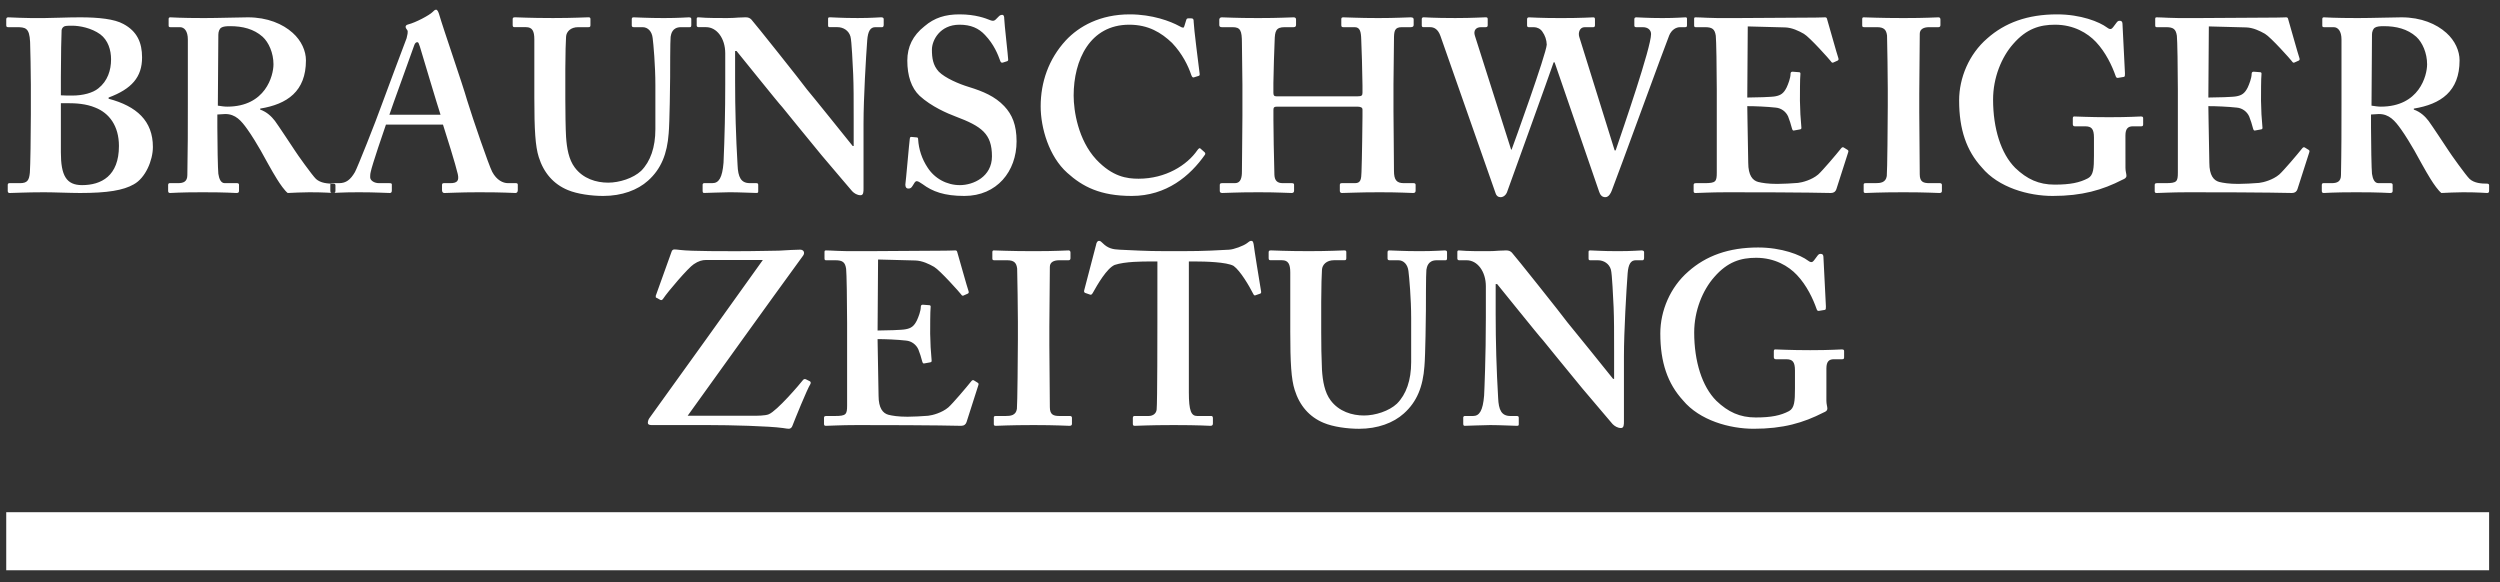 <svg width="146" height="34" viewBox="0 0 146 34" fill="none" xmlns="http://www.w3.org/2000/svg">
<rect x="0" y="0" width="146" height="34" fill="#333333" stroke="none"/>
<path fill-rule="evenodd" clip-rule="evenodd" d="M106.662 21.511C106.662 21.094 106.835 20.98 107.092 20.98H107.581C107.666 20.98 107.696 20.951 107.696 20.865V20.506C107.696 20.435 107.666 20.406 107.552 20.406C107.408 20.406 106.92 20.45 105.714 20.45C104.538 20.45 103.849 20.406 103.677 20.406C103.619 20.406 103.591 20.435 103.591 20.521V20.85C103.591 20.923 103.62 20.98 103.707 20.98H104.309C104.682 20.98 104.826 21.123 104.826 21.64V22.688C104.826 23.434 104.796 23.834 104.48 24.007C103.993 24.265 103.447 24.38 102.529 24.38C101.61 24.38 100.922 24.064 100.233 23.405C99.401 22.573 98.941 21.109 98.941 19.416C98.941 18.154 99.43 16.949 100.118 16.174C100.893 15.284 101.668 15.055 102.559 15.055C103.648 15.055 104.453 15.543 104.94 16.059C105.514 16.662 105.887 17.464 106.087 18.039C106.116 18.125 106.145 18.168 106.231 18.154L106.577 18.096C106.633 18.083 106.633 18.01 106.633 17.895L106.489 15.026C106.489 14.911 106.46 14.826 106.316 14.826C106.231 14.826 106.187 14.868 106.116 14.968L105.943 15.199C105.858 15.314 105.772 15.356 105.599 15.227C105.141 14.882 104.05 14.453 102.673 14.453C100.95 14.453 99.63 14.94 98.597 15.857C97.536 16.776 96.962 18.154 96.962 19.473C96.962 21.166 97.392 22.4 98.282 23.376C99.257 24.552 101.008 25.04 102.415 25.04C104.136 25.04 105.313 24.695 106.49 24.093C106.633 24.036 106.718 23.978 106.718 23.863C106.718 23.748 106.661 23.605 106.661 23.405L106.662 21.511ZM87.347 16.589H87.433C87.606 16.791 89.902 19.66 90.103 19.861C90.276 20.09 91.394 21.439 92.399 22.673C93.289 23.734 94.064 24.624 94.177 24.768C94.293 24.883 94.465 24.997 94.666 24.997C94.838 24.997 94.838 24.797 94.838 24.594V20.808C94.838 19.346 94.981 16.934 95.054 15.959C95.096 15.428 95.24 15.199 95.526 15.199H95.928C95.986 15.199 96.015 15.141 96.015 15.055V14.724C96.015 14.682 95.986 14.624 95.871 14.624C95.698 14.624 95.354 14.668 94.494 14.668C93.518 14.668 93.058 14.624 92.887 14.624C92.772 14.624 92.772 14.653 92.772 14.739V15.07C92.772 15.141 92.772 15.199 92.858 15.199H93.316C93.662 15.199 93.977 15.399 94.076 15.743C94.149 15.987 94.206 17.393 94.235 17.939C94.264 18.656 94.264 19.373 94.264 20.636V22.127H94.206C93.976 21.84 91.739 19.058 91.538 18.827C91.25 18.427 88.438 14.897 88.294 14.753C88.208 14.668 88.122 14.624 87.95 14.624C87.864 14.624 87.735 14.639 87.547 14.639C87.338 14.657 87.128 14.667 86.918 14.668C86.285 14.668 85.899 14.668 85.64 14.653C85.382 14.639 85.267 14.624 85.195 14.624C85.138 14.624 85.109 14.653 85.109 14.71V15.097C85.109 15.155 85.138 15.184 85.195 15.199H85.653C86.285 15.199 86.774 15.858 86.774 16.718V18.541C86.774 20.836 86.687 22.845 86.672 23.103C86.601 23.978 86.401 24.294 86.028 24.294H85.54C85.482 24.294 85.453 24.351 85.453 24.38V24.738C85.453 24.839 85.482 24.868 85.54 24.868C85.683 24.868 86.659 24.824 87.031 24.824C87.577 24.824 88.438 24.868 88.581 24.868C88.696 24.868 88.696 24.839 88.696 24.753V24.423C88.696 24.351 88.696 24.294 88.581 24.294H88.208C87.691 24.294 87.52 23.949 87.491 23.232C87.395 21.603 87.347 19.971 87.347 18.339V16.589ZM75.351 19.316C75.351 21.194 75.408 22.142 75.61 22.773C75.897 23.692 76.471 24.351 77.302 24.695C77.848 24.926 78.68 25.041 79.37 25.041C80.46 25.041 81.378 24.695 81.981 24.151C82.756 23.461 83.1 22.573 83.186 21.396C83.244 20.823 83.273 18.326 83.273 18.125C83.273 17.939 83.273 15.93 83.301 15.758C83.329 15.6 83.388 15.199 83.903 15.199H84.421C84.492 15.199 84.507 15.155 84.507 15.07V14.739C84.507 14.668 84.492 14.624 84.363 14.624C84.248 14.624 83.788 14.668 82.898 14.668C81.952 14.668 81.293 14.624 81.148 14.624C81.062 14.624 81.033 14.653 81.033 14.739V15.097C81.033 15.155 81.062 15.199 81.148 15.199H81.665C81.981 15.199 82.21 15.457 82.253 15.829C82.296 16.16 82.412 17.422 82.412 18.57V21.152C82.412 22.2 82.124 23.032 81.579 23.576C81.12 24.007 80.316 24.265 79.656 24.265C78.968 24.265 78.193 24.035 77.705 23.376C77.36 22.916 77.245 22.257 77.203 21.596C77.171 20.865 77.157 20.134 77.159 19.402V17.621C77.159 16.79 77.188 15.928 77.203 15.756C77.217 15.455 77.475 15.197 77.905 15.197H78.509C78.595 15.197 78.624 15.169 78.624 15.082V14.723C78.624 14.652 78.595 14.623 78.509 14.623C78.336 14.623 77.647 14.667 76.442 14.667C75.064 14.667 74.376 14.623 74.232 14.623C74.117 14.623 74.089 14.652 74.089 14.738V15.069C74.089 15.169 74.118 15.197 74.204 15.197H74.864C75.237 15.197 75.352 15.427 75.352 15.915V19.314L75.351 19.316ZM67.591 18.856C67.591 19.144 67.591 23.534 67.549 23.907C67.535 24.122 67.362 24.294 67.077 24.294H66.258C66.201 24.294 66.158 24.322 66.158 24.409V24.738C66.158 24.839 66.186 24.868 66.272 24.868C66.473 24.868 67.075 24.824 68.54 24.824C70.09 24.824 70.548 24.868 70.692 24.868C70.807 24.868 70.834 24.811 70.834 24.724V24.423C70.834 24.351 70.807 24.294 70.749 24.294H69.917C69.571 24.294 69.429 24.006 69.429 22.917V15.27H69.832C70.347 15.27 71.639 15.299 72.041 15.528C72.442 15.816 72.973 16.733 73.174 17.135C73.218 17.221 73.246 17.264 73.303 17.25L73.591 17.15C73.633 17.135 73.662 17.106 73.648 17.02C73.533 16.331 73.245 14.553 73.218 14.295C73.189 14.122 73.16 14.065 73.073 14.065C72.987 14.065 72.93 14.122 72.816 14.209C72.6 14.366 72.055 14.567 71.782 14.582C71.122 14.61 70.519 14.668 68.941 14.668H68.166C66.761 14.668 66.158 14.61 65.383 14.582C64.98 14.567 64.694 14.495 64.407 14.209C64.32 14.122 64.263 14.065 64.177 14.065C64.119 14.065 64.034 14.122 64.005 14.322C63.947 14.524 63.459 16.418 63.315 16.962C63.302 17.035 63.315 17.078 63.373 17.106L63.661 17.206C63.732 17.235 63.776 17.178 63.819 17.106C64.091 16.618 64.636 15.672 65.096 15.472C65.698 15.27 66.731 15.27 67.191 15.27H67.592L67.591 18.856ZM61.282 19.058C61.282 18.885 61.311 15.729 61.311 15.585C61.311 15.313 61.541 15.199 61.856 15.199H62.401C62.459 15.199 62.516 15.17 62.516 15.084V14.753C62.516 14.682 62.488 14.624 62.401 14.624C62.2 14.624 61.742 14.668 60.364 14.668C58.958 14.668 58.211 14.624 58.039 14.624C57.982 14.624 57.953 14.653 57.953 14.724V15.097C57.953 15.17 57.982 15.199 58.068 15.199H58.814C59.216 15.199 59.36 15.341 59.402 15.686C59.416 15.872 59.445 18.454 59.445 18.8V19.804C59.445 20.578 59.416 23.677 59.387 23.878C59.33 24.265 59.014 24.294 58.728 24.294H58.154C58.068 24.294 58.039 24.322 58.039 24.38V24.767C58.039 24.839 58.068 24.868 58.154 24.868C58.297 24.868 58.929 24.824 60.365 24.824C61.712 24.824 62.287 24.868 62.459 24.868C62.545 24.868 62.602 24.839 62.602 24.753V24.395C62.602 24.322 62.544 24.294 62.486 24.294H61.884C61.54 24.294 61.311 24.236 61.311 23.778C61.311 23.619 61.282 20.32 61.282 20.177V19.058ZM51.25 19.804C51.711 19.804 52.398 19.832 52.915 19.89C53.23 19.918 53.503 20.119 53.632 20.406C53.705 20.578 53.805 20.894 53.862 21.123C53.891 21.209 53.92 21.238 53.977 21.224L54.293 21.167C54.379 21.152 54.408 21.138 54.408 21.066C54.358 20.541 54.329 20.015 54.322 19.488C54.322 19.114 54.322 18.168 54.349 17.939C54.364 17.852 54.322 17.823 54.264 17.823L53.891 17.795C53.834 17.795 53.776 17.823 53.776 17.91C53.776 18.168 53.632 18.527 53.546 18.713C53.374 19.058 53.202 19.173 52.886 19.229C52.713 19.273 51.681 19.302 51.251 19.302L51.279 15.155L53.461 15.212C53.862 15.227 54.249 15.413 54.551 15.585C54.896 15.787 56.072 17.106 56.129 17.193C56.172 17.264 56.215 17.279 56.258 17.264L56.517 17.149C56.575 17.12 56.589 17.078 56.56 16.991C56.502 16.848 55.958 14.897 55.9 14.71C55.885 14.653 55.856 14.624 55.785 14.624C55.712 14.624 55.44 14.639 55.212 14.639C54.578 14.639 51.279 14.668 50.648 14.668H50.245C49.07 14.682 48.553 14.624 48.237 14.624C48.166 14.624 48.151 14.653 48.151 14.724V15.097C48.151 15.17 48.18 15.199 48.237 15.199H48.782C49.212 15.199 49.357 15.314 49.414 15.701C49.443 15.901 49.471 17.681 49.471 18.856V23.677C49.471 24.207 49.414 24.294 48.754 24.294H48.266C48.151 24.294 48.122 24.322 48.122 24.409V24.753C48.122 24.839 48.151 24.868 48.237 24.868C48.495 24.868 49.012 24.824 50.074 24.824C54.866 24.824 55.985 24.868 56.129 24.868C56.302 24.868 56.402 24.782 56.445 24.653L57.134 22.5C57.162 22.429 57.148 22.385 57.105 22.357L56.875 22.213C56.818 22.184 56.775 22.2 56.718 22.271C56.445 22.616 55.641 23.563 55.382 23.792C55.01 24.107 54.464 24.251 54.207 24.28C53.919 24.309 53.259 24.337 53.001 24.337C52.457 24.337 52.111 24.28 51.882 24.222C51.567 24.136 51.308 23.849 51.308 23.103C51.308 22.845 51.279 21.439 51.265 20.665L51.25 19.804ZM41.335 24.824C42.656 24.824 44.923 24.882 45.726 24.997C45.899 25.026 46.014 25.04 46.071 25.04C46.157 25.04 46.243 24.968 46.271 24.882C46.415 24.509 47.132 22.729 47.334 22.415C47.362 22.328 47.334 22.3 47.305 22.271L47.074 22.156C47.017 22.127 46.959 22.127 46.903 22.184C46.701 22.444 45.382 23.992 44.894 24.194C44.694 24.28 44.204 24.28 43.975 24.28H40.159C42.397 21.167 44.636 18.039 46.903 14.926C47.018 14.768 46.946 14.58 46.73 14.58C46.472 14.58 45.984 14.61 45.496 14.638C44.952 14.638 44.319 14.668 43.602 14.668C42.397 14.668 40.388 14.682 39.699 14.595C39.584 14.582 39.469 14.567 39.384 14.567C39.326 14.567 39.24 14.595 39.211 14.724L38.294 17.279C38.294 17.364 38.294 17.394 38.351 17.394L38.552 17.508C38.609 17.537 38.667 17.537 38.724 17.451C38.996 17.035 40.201 15.628 40.517 15.428C40.79 15.241 41.019 15.184 41.22 15.184H44.55C42.354 18.269 40.13 21.353 37.921 24.423C37.866 24.503 37.836 24.598 37.834 24.695C37.834 24.782 37.906 24.824 38.05 24.824H41.335ZM0.364 33.305H145.364V29.912H0.364V33.305ZM138.523 2.033C138.523 1.86 138.581 1.687 138.696 1.615C138.811 1.543 138.984 1.528 139.214 1.528C139.932 1.528 140.593 1.687 141.11 2.147C141.469 2.477 141.743 3.095 141.743 3.756C141.743 4.417 141.283 6.228 139.041 6.228C138.869 6.228 138.696 6.199 138.496 6.17L138.524 2.032L138.523 2.033ZM138.467 6.687C138.624 6.673 138.87 6.659 138.927 6.659C139.531 6.659 139.86 7.046 140.22 7.55C140.45 7.866 140.852 8.527 140.996 8.785C141.125 9.015 141.686 10.049 141.944 10.452C142.13 10.754 142.404 11.142 142.577 11.271C142.892 11.257 143.438 11.228 143.841 11.228C144.76 11.228 145.134 11.271 145.249 11.271C145.335 11.271 145.364 11.228 145.364 11.127V10.825C145.364 10.767 145.335 10.725 145.249 10.725C144.904 10.725 144.501 10.696 144.228 10.452C144.012 10.251 143.094 8.958 143.007 8.814C142.892 8.641 142.001 7.291 141.828 7.06C141.628 6.802 141.369 6.543 140.966 6.399V6.342C142.547 6.084 143.639 5.337 143.639 3.526C143.639 2.98 143.38 2.377 142.863 1.916C142.288 1.4 141.398 1.012 140.249 1.012C139.817 1.012 138.496 1.055 137.691 1.055C136.283 1.055 135.822 1.012 135.722 1.012C135.651 1.012 135.622 1.04 135.622 1.113V1.501C135.622 1.558 135.651 1.587 135.722 1.587H136.283C136.541 1.587 136.743 1.817 136.743 2.306V6.084C136.743 7.434 136.743 8.785 136.713 10.222C136.713 10.61 136.484 10.696 136.168 10.696H135.68C135.622 10.696 135.593 10.74 135.593 10.811V11.142C135.593 11.228 135.622 11.271 135.708 11.271C135.851 11.271 136.196 11.228 137.604 11.228C139.099 11.228 139.387 11.271 139.573 11.271C139.688 11.271 139.731 11.242 139.731 11.142V10.796C139.731 10.739 139.702 10.696 139.616 10.696H138.897C138.667 10.696 138.567 10.437 138.524 10.15C138.496 9.935 138.467 8.326 138.467 7.463V6.687ZM128.968 6.199C129.428 6.199 130.118 6.228 130.635 6.285C130.95 6.313 131.224 6.516 131.353 6.802C131.424 6.975 131.526 7.291 131.583 7.521C131.612 7.607 131.641 7.636 131.698 7.621L132.014 7.563C132.1 7.55 132.129 7.535 132.129 7.463C132.078 6.938 132.049 6.41 132.043 5.883C132.043 5.51 132.043 4.561 132.071 4.331C132.085 4.244 132.043 4.216 131.985 4.216L131.612 4.187C131.555 4.187 131.497 4.216 131.497 4.302C131.497 4.561 131.353 4.92 131.267 5.108C131.094 5.452 130.921 5.567 130.606 5.625C130.433 5.667 129.399 5.696 128.968 5.696L128.996 1.543L131.18 1.601C131.583 1.615 131.971 1.802 132.273 1.974C132.618 2.175 133.796 3.497 133.852 3.583C133.896 3.656 133.94 3.67 133.983 3.656L134.242 3.541C134.299 3.512 134.313 3.468 134.284 3.383C134.227 3.239 133.681 1.284 133.623 1.098C133.608 1.04 133.58 1.012 133.508 1.012C133.437 1.012 133.163 1.027 132.933 1.027C132.302 1.027 128.996 1.055 128.364 1.055H127.961C126.784 1.069 126.267 1.012 125.951 1.012C125.879 1.012 125.864 1.04 125.864 1.113V1.486C125.864 1.558 125.893 1.587 125.951 1.587H126.497C126.928 1.587 127.07 1.702 127.129 2.089C127.157 2.291 127.187 4.072 127.187 5.251V10.078C127.187 10.61 127.129 10.696 126.467 10.696H125.979C125.864 10.696 125.835 10.725 125.835 10.811V11.156C125.835 11.242 125.864 11.272 125.95 11.272C126.209 11.272 126.726 11.228 127.79 11.228C132.588 11.228 133.71 11.271 133.852 11.271C134.025 11.271 134.125 11.184 134.169 11.055L134.86 8.9C134.887 8.829 134.874 8.785 134.83 8.756L134.6 8.613C134.542 8.583 134.499 8.598 134.442 8.671C134.169 9.015 133.364 9.964 133.106 10.193C132.732 10.509 132.185 10.653 131.928 10.682C131.64 10.711 130.98 10.74 130.721 10.74C130.175 10.74 129.83 10.682 129.6 10.625C129.284 10.538 129.025 10.251 129.025 9.503C129.025 9.245 128.996 7.836 128.981 7.06L128.968 6.199ZM124.125 7.909C124.125 7.492 124.298 7.377 124.557 7.377H125.045C125.132 7.377 125.16 7.348 125.16 7.262V6.903C125.16 6.831 125.132 6.802 125.016 6.802C124.873 6.802 124.383 6.845 123.178 6.845C121.999 6.845 121.309 6.802 121.138 6.802C121.08 6.802 121.052 6.831 121.052 6.918V7.248C121.052 7.319 121.079 7.377 121.167 7.377H121.77C122.143 7.377 122.287 7.521 122.287 8.038V9.087C122.287 9.835 122.258 10.237 121.941 10.409C121.453 10.667 120.908 10.782 119.988 10.782C119.069 10.782 118.378 10.466 117.689 9.805C116.855 8.971 116.396 7.506 116.396 5.81C116.396 4.547 116.884 3.339 117.574 2.563C118.349 1.672 119.125 1.443 120.017 1.443C121.108 1.443 121.913 1.931 122.402 2.448C122.976 3.053 123.349 3.856 123.551 4.432C123.58 4.517 123.608 4.561 123.695 4.547L124.04 4.49C124.098 4.475 124.098 4.403 124.098 4.288L123.954 1.414C123.954 1.299 123.925 1.213 123.781 1.213C123.695 1.213 123.651 1.257 123.58 1.357L123.407 1.587C123.321 1.702 123.234 1.745 123.062 1.615C122.602 1.269 121.511 0.839 120.132 0.839C118.407 0.839 117.085 1.328 116.05 2.248C114.988 3.167 114.413 4.547 114.413 5.869C114.413 7.563 114.844 8.8 115.735 9.776C116.711 10.955 118.465 11.443 119.873 11.443C121.597 11.443 122.775 11.098 123.954 10.495C124.098 10.437 124.184 10.379 124.184 10.264C124.184 10.149 124.127 10.006 124.127 9.805L124.125 7.909ZM112.085 5.452C112.085 5.279 112.114 2.118 112.114 1.975C112.114 1.701 112.344 1.587 112.66 1.587H113.206C113.263 1.587 113.321 1.558 113.321 1.472V1.142C113.321 1.069 113.292 1.012 113.206 1.012C113.005 1.012 112.545 1.055 111.166 1.055C109.758 1.055 109.01 1.012 108.838 1.012C108.78 1.012 108.753 1.04 108.753 1.113V1.486C108.753 1.558 108.78 1.587 108.868 1.587H109.614C110.017 1.587 110.159 1.73 110.203 2.075C110.218 2.262 110.246 4.849 110.246 5.193V6.199C110.246 6.975 110.218 10.079 110.188 10.279C110.131 10.667 109.815 10.696 109.527 10.696H108.953C108.866 10.696 108.838 10.725 108.838 10.782V11.17C108.838 11.242 108.866 11.271 108.953 11.271C109.097 11.271 109.729 11.228 111.166 11.228C112.516 11.228 113.092 11.271 113.263 11.271C113.35 11.271 113.407 11.242 113.407 11.155V10.796C113.407 10.725 113.35 10.696 113.292 10.696H112.689C112.343 10.696 112.113 10.639 112.113 10.178C112.113 10.02 112.085 6.716 112.085 6.572V5.452ZM102.041 6.199C102.501 6.199 103.19 6.228 103.708 6.285C104.023 6.313 104.297 6.516 104.426 6.802C104.497 6.975 104.599 7.291 104.656 7.521C104.684 7.607 104.714 7.636 104.771 7.621L105.087 7.563C105.173 7.55 105.202 7.535 105.202 7.463C105.152 6.938 105.123 6.41 105.116 5.883C105.116 5.51 105.116 4.561 105.144 4.331C105.158 4.244 105.116 4.216 105.058 4.216L104.684 4.187C104.626 4.187 104.569 4.216 104.569 4.302C104.569 4.561 104.426 4.92 104.339 5.108C104.167 5.452 103.994 5.567 103.679 5.625C103.506 5.667 102.471 5.696 102.041 5.696L102.069 1.543L104.253 1.601C104.656 1.615 105.043 1.802 105.345 1.974C105.69 2.175 106.868 3.497 106.925 3.583C106.969 3.656 107.012 3.67 107.056 3.656L107.313 3.541C107.371 3.512 107.386 3.468 107.357 3.383C107.3 3.239 106.754 1.284 106.696 1.098C106.681 1.04 106.653 1.012 106.581 1.012C106.509 1.012 106.236 1.027 106.006 1.027C105.375 1.027 102.068 1.055 101.437 1.055H101.034C99.857 1.069 99.339 1.012 99.023 1.012C98.951 1.012 98.937 1.04 98.937 1.113V1.486C98.937 1.558 98.966 1.587 99.023 1.587H99.569C100.001 1.587 100.144 1.702 100.202 2.089C100.23 2.291 100.26 4.072 100.26 5.251V10.078C100.26 10.61 100.202 10.696 99.54 10.696H99.052C98.937 10.696 98.908 10.725 98.908 10.811V11.156C98.908 11.242 98.937 11.272 99.023 11.272C99.282 11.272 99.799 11.228 100.862 11.228C105.661 11.228 106.782 11.271 106.925 11.271C107.098 11.271 107.198 11.184 107.242 11.055L107.932 8.9C107.96 8.829 107.945 8.785 107.903 8.756L107.673 8.613C107.615 8.583 107.572 8.598 107.515 8.671C107.242 9.015 106.437 9.964 106.179 10.193C105.805 10.509 105.258 10.653 105.001 10.682C104.713 10.711 104.052 10.74 103.793 10.74C103.247 10.74 102.903 10.682 102.673 10.625C102.357 10.538 102.097 10.251 102.097 9.503C102.097 9.245 102.069 7.836 102.054 7.06L102.041 6.199ZM87.342 11.286C87.385 11.428 87.485 11.516 87.629 11.516C87.802 11.516 87.946 11.386 88.003 11.242C88.061 11.084 90.603 4.044 90.732 3.641H90.789L93.391 11.199C93.449 11.372 93.549 11.515 93.749 11.515C93.952 11.515 94.066 11.284 94.123 11.142C94.411 10.423 97.342 2.377 97.485 2.06C97.629 1.73 97.888 1.587 98.118 1.587H98.42C98.506 1.587 98.52 1.543 98.52 1.472V1.084C98.52 1.04 98.491 1.012 98.435 1.012C98.32 1.012 97.888 1.055 97.083 1.055C96.192 1.055 95.704 1.012 95.56 1.012C95.475 1.012 95.445 1.055 95.445 1.127V1.472C95.445 1.543 95.46 1.587 95.546 1.587H95.934C96.28 1.587 96.422 1.788 96.422 1.989C96.422 2.779 94.784 7.521 94.354 8.785H94.296L92.227 2.148C92.155 1.904 92.256 1.588 92.543 1.588H93.046C93.117 1.588 93.146 1.545 93.146 1.473V1.143C93.146 1.056 93.132 1.013 93.046 1.013C92.917 1.013 92.371 1.056 91.163 1.056C89.928 1.056 89.41 1.013 89.296 1.013C89.21 1.013 89.181 1.056 89.181 1.128V1.487C89.181 1.56 89.224 1.588 89.281 1.588H89.583C89.755 1.588 89.957 1.674 90.072 1.846C90.232 2.069 90.322 2.334 90.33 2.608C90.301 3.154 88.391 8.442 88.276 8.743L88.247 8.729L86.135 2.09C86.034 1.789 86.192 1.588 86.48 1.588H86.753C86.853 1.588 86.882 1.545 86.882 1.473V1.112C86.882 1.039 86.853 1.01 86.767 1.01C86.624 1.01 86.02 1.054 84.986 1.054C83.692 1.054 83.261 1.01 83.146 1.01C83.075 1.01 83.031 1.039 83.031 1.112V1.485C83.031 1.542 83.06 1.586 83.117 1.586H83.52C83.75 1.586 83.981 1.701 84.123 2.103L87.342 11.284V11.286ZM79.252 6.228C79.454 6.228 79.569 6.271 79.569 6.401V6.802C79.569 7.06 79.54 9.359 79.511 10.049C79.496 10.437 79.483 10.696 79.137 10.696H78.361C78.261 10.696 78.246 10.74 78.246 10.811V11.142C78.246 11.199 78.275 11.271 78.361 11.271C78.764 11.271 79.225 11.228 80.574 11.228C81.811 11.228 82.299 11.271 82.528 11.271C82.643 11.271 82.672 11.213 82.672 11.127V10.796C82.672 10.739 82.643 10.696 82.557 10.696H81.982C81.552 10.696 81.408 10.495 81.408 9.978C81.408 9.159 81.379 7.118 81.379 6.486V4.934C81.379 4.473 81.408 2.521 81.408 2.319C81.408 1.816 81.436 1.587 81.868 1.587H82.385C82.528 1.587 82.558 1.53 82.558 1.443V1.142C82.558 1.069 82.528 1.012 82.385 1.012C82.155 1.012 81.579 1.055 80.488 1.055C79.339 1.055 78.707 1.012 78.448 1.012C78.347 1.012 78.332 1.055 78.332 1.127V1.457C78.332 1.543 78.347 1.587 78.448 1.587H79.109C79.425 1.587 79.483 1.845 79.496 2.306C79.511 2.463 79.569 4.475 79.569 4.991V5.423C79.569 5.581 79.511 5.625 79.281 5.625H74.539C74.41 5.625 74.366 5.567 74.366 5.423V4.848C74.366 4.475 74.424 2.577 74.439 2.377C74.454 1.816 74.51 1.587 75.028 1.587H75.546C75.66 1.587 75.689 1.53 75.689 1.443V1.142C75.689 1.069 75.66 1.012 75.545 1.012C75.286 1.012 74.769 1.055 73.477 1.055C72.069 1.055 71.609 1.012 71.35 1.012C71.235 1.012 71.206 1.098 71.206 1.155V1.457C71.206 1.528 71.235 1.587 71.35 1.587H71.983C72.442 1.587 72.528 1.788 72.528 2.506C72.528 2.721 72.557 4.503 72.557 4.935V6.774C72.557 7.694 72.528 9.331 72.528 10.02C72.528 10.351 72.47 10.696 72.125 10.696H71.379C71.264 10.696 71.235 10.725 71.235 10.811V11.142C71.235 11.213 71.264 11.271 71.379 11.271C71.667 11.271 72.097 11.228 73.505 11.228C74.683 11.228 75.172 11.271 75.43 11.271C75.545 11.271 75.574 11.213 75.574 11.127V10.796C75.574 10.725 75.545 10.696 75.43 10.696H74.912C74.597 10.696 74.439 10.552 74.425 10.208C74.395 9.217 74.368 7.548 74.368 7.032V6.414C74.368 6.285 74.41 6.228 74.568 6.228H79.252ZM70.1 8.67C70.057 8.627 70 8.67 69.927 8.771C69.324 9.647 68.074 10.437 66.493 10.437C65.804 10.437 64.971 10.322 64.022 9.317C62.959 8.168 62.701 6.472 62.701 5.581C62.701 3.512 63.648 1.443 65.947 1.443C67.067 1.443 67.816 1.904 68.448 2.506C69.051 3.139 69.396 3.856 69.568 4.374C69.612 4.49 69.654 4.547 69.727 4.517L70 4.432C70.057 4.417 70.071 4.374 70.057 4.288C70 3.856 69.712 1.558 69.712 1.299C69.712 1.098 69.683 1.069 69.51 1.069C69.338 1.069 69.31 1.069 69.28 1.155L69.165 1.528C69.137 1.644 69.08 1.644 68.878 1.528C68.36 1.242 67.298 0.839 65.977 0.839C64.252 0.839 63.016 1.53 62.24 2.362C61.235 3.455 60.775 4.805 60.775 6.213C60.775 7.478 61.264 9.144 62.327 10.093C63.218 10.898 64.252 11.443 66.091 11.443C68.131 11.443 69.51 10.265 70.374 9.029C70.401 8.971 70.388 8.929 70.344 8.886L70.1 8.67ZM53.218 7.995C53.16 7.995 53.145 8.024 53.131 8.11C53.102 8.283 52.901 10.61 52.872 10.781C52.872 10.926 52.93 11.011 53.045 11.011C53.16 11.011 53.218 10.984 53.304 10.839C53.389 10.696 53.447 10.581 53.534 10.581C53.619 10.581 53.706 10.639 53.878 10.754C54.453 11.184 55.142 11.443 56.321 11.443C58.218 11.443 59.368 10.006 59.368 8.254C59.368 7.291 59.109 6.688 58.648 6.199C58.102 5.624 57.413 5.336 56.579 5.078C56.004 4.905 55.2 4.56 54.827 4.187C54.482 3.814 54.424 3.383 54.424 2.894C54.424 2.362 54.885 1.443 56.034 1.443C56.694 1.443 57.154 1.644 57.528 2.047C58.045 2.592 58.275 3.167 58.419 3.57C58.448 3.656 58.504 3.67 58.562 3.656L58.792 3.583C58.85 3.57 58.878 3.541 58.878 3.483C58.878 3.339 58.648 1.328 58.648 1.098C58.648 0.954 58.619 0.868 58.533 0.868C58.495 0.867 58.458 0.874 58.423 0.889C58.389 0.904 58.358 0.926 58.333 0.954L58.146 1.142C58.074 1.213 57.987 1.242 57.845 1.184C57.557 1.069 56.981 0.839 56.034 0.839C55.2 0.839 54.568 1.04 53.994 1.53C53.303 2.075 52.987 2.736 52.987 3.541C52.987 4.417 53.218 5.135 53.706 5.596C54.395 6.228 55.344 6.63 55.803 6.802C57.327 7.377 57.93 7.807 57.93 9.13C57.93 10.323 56.838 10.811 56.062 10.811C55.684 10.813 55.312 10.719 54.98 10.538C54.648 10.357 54.368 10.095 54.165 9.776C53.843 9.288 53.654 8.723 53.619 8.139C53.619 8.053 53.591 8.024 53.533 8.024L53.218 7.995ZM42.93 2.98H43.016C43.189 3.182 45.487 6.055 45.688 6.257C45.861 6.487 46.981 7.836 47.987 9.073C48.879 10.135 49.653 11.026 49.77 11.17C49.883 11.286 50.056 11.401 50.258 11.401C50.43 11.401 50.43 11.199 50.43 10.998V7.204C50.43 5.739 50.573 3.324 50.646 2.348C50.688 1.816 50.832 1.587 51.119 1.587H51.522C51.579 1.587 51.608 1.53 51.608 1.443V1.112C51.608 1.068 51.579 1.01 51.464 1.01C51.291 1.01 50.946 1.054 50.085 1.054C49.108 1.054 48.648 1.01 48.475 1.01C48.36 1.01 48.36 1.039 48.36 1.126V1.456C48.36 1.527 48.36 1.586 48.447 1.586H48.907C49.253 1.586 49.568 1.786 49.667 2.132C49.74 2.376 49.797 3.784 49.826 4.331C49.855 5.048 49.855 5.766 49.855 7.03V8.526H49.797C49.567 8.238 47.327 5.451 47.125 5.222C46.837 4.819 44.021 1.284 43.879 1.14C43.791 1.054 43.706 1.01 43.533 1.01C43.447 1.01 43.318 1.025 43.13 1.025C42.958 1.039 42.742 1.054 42.498 1.054C41.866 1.054 41.478 1.054 41.22 1.039C40.961 1.025 40.846 1.01 40.775 1.01C40.717 1.01 40.687 1.039 40.687 1.097V1.485C40.687 1.542 40.717 1.571 40.775 1.586H41.235C41.866 1.586 42.354 2.247 42.354 3.108V4.933C42.354 6.457 42.321 7.981 42.254 9.503C42.183 10.378 41.981 10.695 41.607 10.695H41.119C41.061 10.695 41.033 10.752 41.033 10.781V11.14C41.033 11.241 41.061 11.269 41.119 11.269C41.263 11.269 42.24 11.227 42.613 11.227C43.159 11.227 44.021 11.269 44.165 11.269C44.28 11.269 44.28 11.241 44.28 11.154V10.824C44.28 10.752 44.28 10.695 44.165 10.695H43.791C43.274 10.695 43.101 10.35 43.073 9.631C42.977 8 42.929 6.366 42.93 4.732V2.979V2.98ZM31.205 5.71C31.205 7.592 31.263 8.541 31.463 9.173C31.751 10.093 32.327 10.754 33.159 11.098C33.705 11.328 34.538 11.443 35.228 11.443C36.32 11.443 37.239 11.098 37.844 10.552C38.618 9.862 38.964 8.971 39.05 7.794C39.108 7.219 39.136 4.72 39.136 4.517C39.136 4.331 39.136 2.319 39.165 2.147C39.194 1.989 39.252 1.587 39.769 1.587H40.287C40.358 1.587 40.372 1.543 40.372 1.457V1.127C40.372 1.055 40.358 1.012 40.229 1.012C40.114 1.012 39.653 1.055 38.762 1.055C37.815 1.055 37.154 1.012 37.01 1.012C36.924 1.012 36.895 1.04 36.895 1.127V1.486C36.895 1.543 36.924 1.587 37.01 1.587H37.528C37.844 1.587 38.073 1.845 38.115 2.219C38.159 2.55 38.274 3.814 38.274 4.963V7.55C38.274 8.598 37.986 9.432 37.441 9.979C36.981 10.409 36.176 10.667 35.516 10.667C34.825 10.667 34.05 10.437 33.562 9.776C33.217 9.317 33.102 8.656 33.058 7.995C33.03 7.535 33.015 6.515 33.015 5.796V4.015C33.015 3.182 33.044 2.319 33.058 2.147C33.073 1.845 33.332 1.587 33.762 1.587H34.367C34.452 1.587 34.482 1.558 34.482 1.472V1.112C34.482 1.039 34.452 1.01 34.367 1.01C34.194 1.01 33.503 1.054 32.297 1.054C30.918 1.054 30.228 1.01 30.084 1.01C29.969 1.01 29.94 1.039 29.94 1.126V1.456C29.94 1.557 29.969 1.586 30.055 1.586H30.717C31.09 1.586 31.205 1.816 31.205 2.304V5.71ZM22.739 6.702C22.84 6.372 24.133 2.836 24.189 2.65C24.233 2.521 24.291 2.463 24.377 2.463C24.435 2.463 24.463 2.55 24.521 2.721C24.607 3.009 25.585 6.285 25.728 6.702H22.739ZM25.87 7.277C26.043 7.807 26.619 9.647 26.734 10.164C26.82 10.552 26.705 10.696 26.302 10.696H25.929C25.843 10.696 25.814 10.725 25.814 10.811V11.099C25.814 11.184 25.843 11.272 25.958 11.272C26.273 11.272 26.763 11.228 27.969 11.228C29.55 11.228 29.837 11.271 30.096 11.271C30.211 11.271 30.239 11.184 30.239 11.098V10.796C30.239 10.725 30.211 10.696 30.124 10.696H29.664C29.377 10.696 29.004 10.523 28.745 10.035C28.544 9.647 27.624 6.975 27.279 5.854C27.02 4.934 25.9 1.716 25.641 0.825C25.613 0.739 25.555 0.566 25.469 0.566C25.397 0.566 25.34 0.624 25.253 0.71C25.081 0.883 24.291 1.313 23.831 1.428C23.716 1.457 23.688 1.515 23.688 1.572C23.688 1.615 23.73 1.701 23.774 1.745C23.86 1.83 23.774 2.09 23.745 2.233C23.601 2.607 22.437 5.71 22.337 5.998C21.905 7.204 20.872 9.791 20.728 10.05C20.469 10.495 20.21 10.696 19.808 10.696H19.377C19.32 10.696 19.291 10.725 19.291 10.811V11.084C19.291 11.184 19.291 11.271 19.377 11.271C19.579 11.271 19.895 11.228 20.958 11.228C21.963 11.228 22.566 11.271 22.768 11.271C22.854 11.271 22.883 11.213 22.883 11.127V10.768C22.883 10.725 22.854 10.696 22.739 10.696H22.136C21.848 10.696 21.618 10.538 21.618 10.351C21.618 10.279 21.618 10.164 21.648 10.049C21.719 9.662 22.424 7.607 22.539 7.277H25.872H25.87ZM12.751 2.032C12.751 1.859 12.808 1.686 12.923 1.615C13.038 1.543 13.211 1.528 13.441 1.528C14.16 1.528 14.82 1.687 15.337 2.147C15.697 2.477 15.971 3.095 15.971 3.756C15.971 4.417 15.51 6.228 13.269 6.228C13.096 6.228 12.923 6.199 12.722 6.17L12.751 2.032ZM12.693 6.687C12.852 6.673 13.096 6.659 13.153 6.659C13.757 6.659 14.087 7.046 14.446 7.55C14.677 7.866 15.079 8.527 15.222 8.785C15.351 9.015 15.912 10.049 16.171 10.452C16.357 10.754 16.631 11.142 16.803 11.271C17.12 11.257 17.665 11.228 18.067 11.228C18.987 11.228 19.36 11.271 19.475 11.271C19.561 11.271 19.59 11.228 19.59 11.127V10.825C19.59 10.767 19.561 10.725 19.475 10.725C19.13 10.725 18.728 10.696 18.455 10.452C18.24 10.251 17.32 8.958 17.235 8.814C17.12 8.641 16.229 7.291 16.056 7.06C15.854 6.802 15.595 6.543 15.194 6.399V6.342C16.774 6.084 17.867 5.337 17.867 3.526C17.867 2.98 17.608 2.377 17.09 1.916C16.515 1.4 15.625 1.012 14.476 1.012C14.044 1.012 12.722 1.055 11.918 1.055C10.509 1.055 10.05 1.012 9.949 1.012C9.877 1.012 9.848 1.04 9.848 1.113V1.501C9.848 1.558 9.877 1.587 9.949 1.587H10.509C10.768 1.587 10.97 1.817 10.97 2.306V6.084C10.97 7.434 10.97 8.785 10.941 10.222C10.941 10.61 10.71 10.696 10.395 10.696H9.906C9.848 10.696 9.819 10.74 9.819 10.811V11.142C9.819 11.228 9.848 11.271 9.935 11.271C10.078 11.271 10.424 11.228 11.832 11.228C13.326 11.228 13.613 11.271 13.8 11.271C13.916 11.271 13.958 11.242 13.958 11.142V10.796C13.958 10.739 13.929 10.696 13.843 10.696H13.125C12.894 10.696 12.794 10.437 12.751 10.15C12.722 9.935 12.693 8.326 12.693 7.463V6.687ZM3.555 4.475C3.555 3.268 3.584 2.032 3.598 1.759C3.605 1.707 3.626 1.658 3.659 1.617C3.693 1.577 3.736 1.546 3.786 1.528C3.901 1.501 4.073 1.501 4.216 1.501C4.647 1.501 5.338 1.63 5.854 2.003C6.315 2.348 6.486 2.924 6.486 3.468C6.486 4.102 6.285 4.734 5.739 5.164C5.423 5.423 4.848 5.581 4.216 5.581C3.986 5.581 3.786 5.581 3.555 5.567V4.473V4.475ZM3.555 6.026H3.929C4.418 6.026 5.021 6.055 5.567 6.285C6.372 6.601 6.946 7.348 6.946 8.527C6.946 10.279 5.912 10.811 4.791 10.811C3.872 10.811 3.555 10.251 3.555 8.9V6.026ZM1.802 6.659C1.802 7.836 1.773 9.732 1.744 10.078C1.702 10.523 1.602 10.696 1.17 10.696H0.553C0.495 10.696 0.452 10.725 0.452 10.796V11.156C0.452 11.228 0.495 11.272 0.553 11.272C0.854 11.272 1.458 11.228 2.579 11.228C3.152 11.228 4.101 11.271 4.677 11.271C6.285 11.271 7.205 11.113 7.808 10.768C8.499 10.394 8.929 9.359 8.929 8.583C8.929 7.06 7.981 6.199 6.343 5.767V5.696C7.693 5.193 8.297 4.503 8.297 3.354C8.297 2.491 8.01 1.83 7.205 1.4C6.687 1.112 5.768 1.012 4.677 1.012C3.9 1.012 3.038 1.055 2.578 1.055C1.371 1.069 0.682 1.012 0.48 1.012C0.394 1.012 0.365 1.055 0.365 1.142V1.472C0.365 1.558 0.394 1.587 0.48 1.587H0.941C1.486 1.587 1.717 1.615 1.758 2.448C1.773 2.692 1.802 4.446 1.802 4.963V6.659Z" fill="white"/>
</svg>
